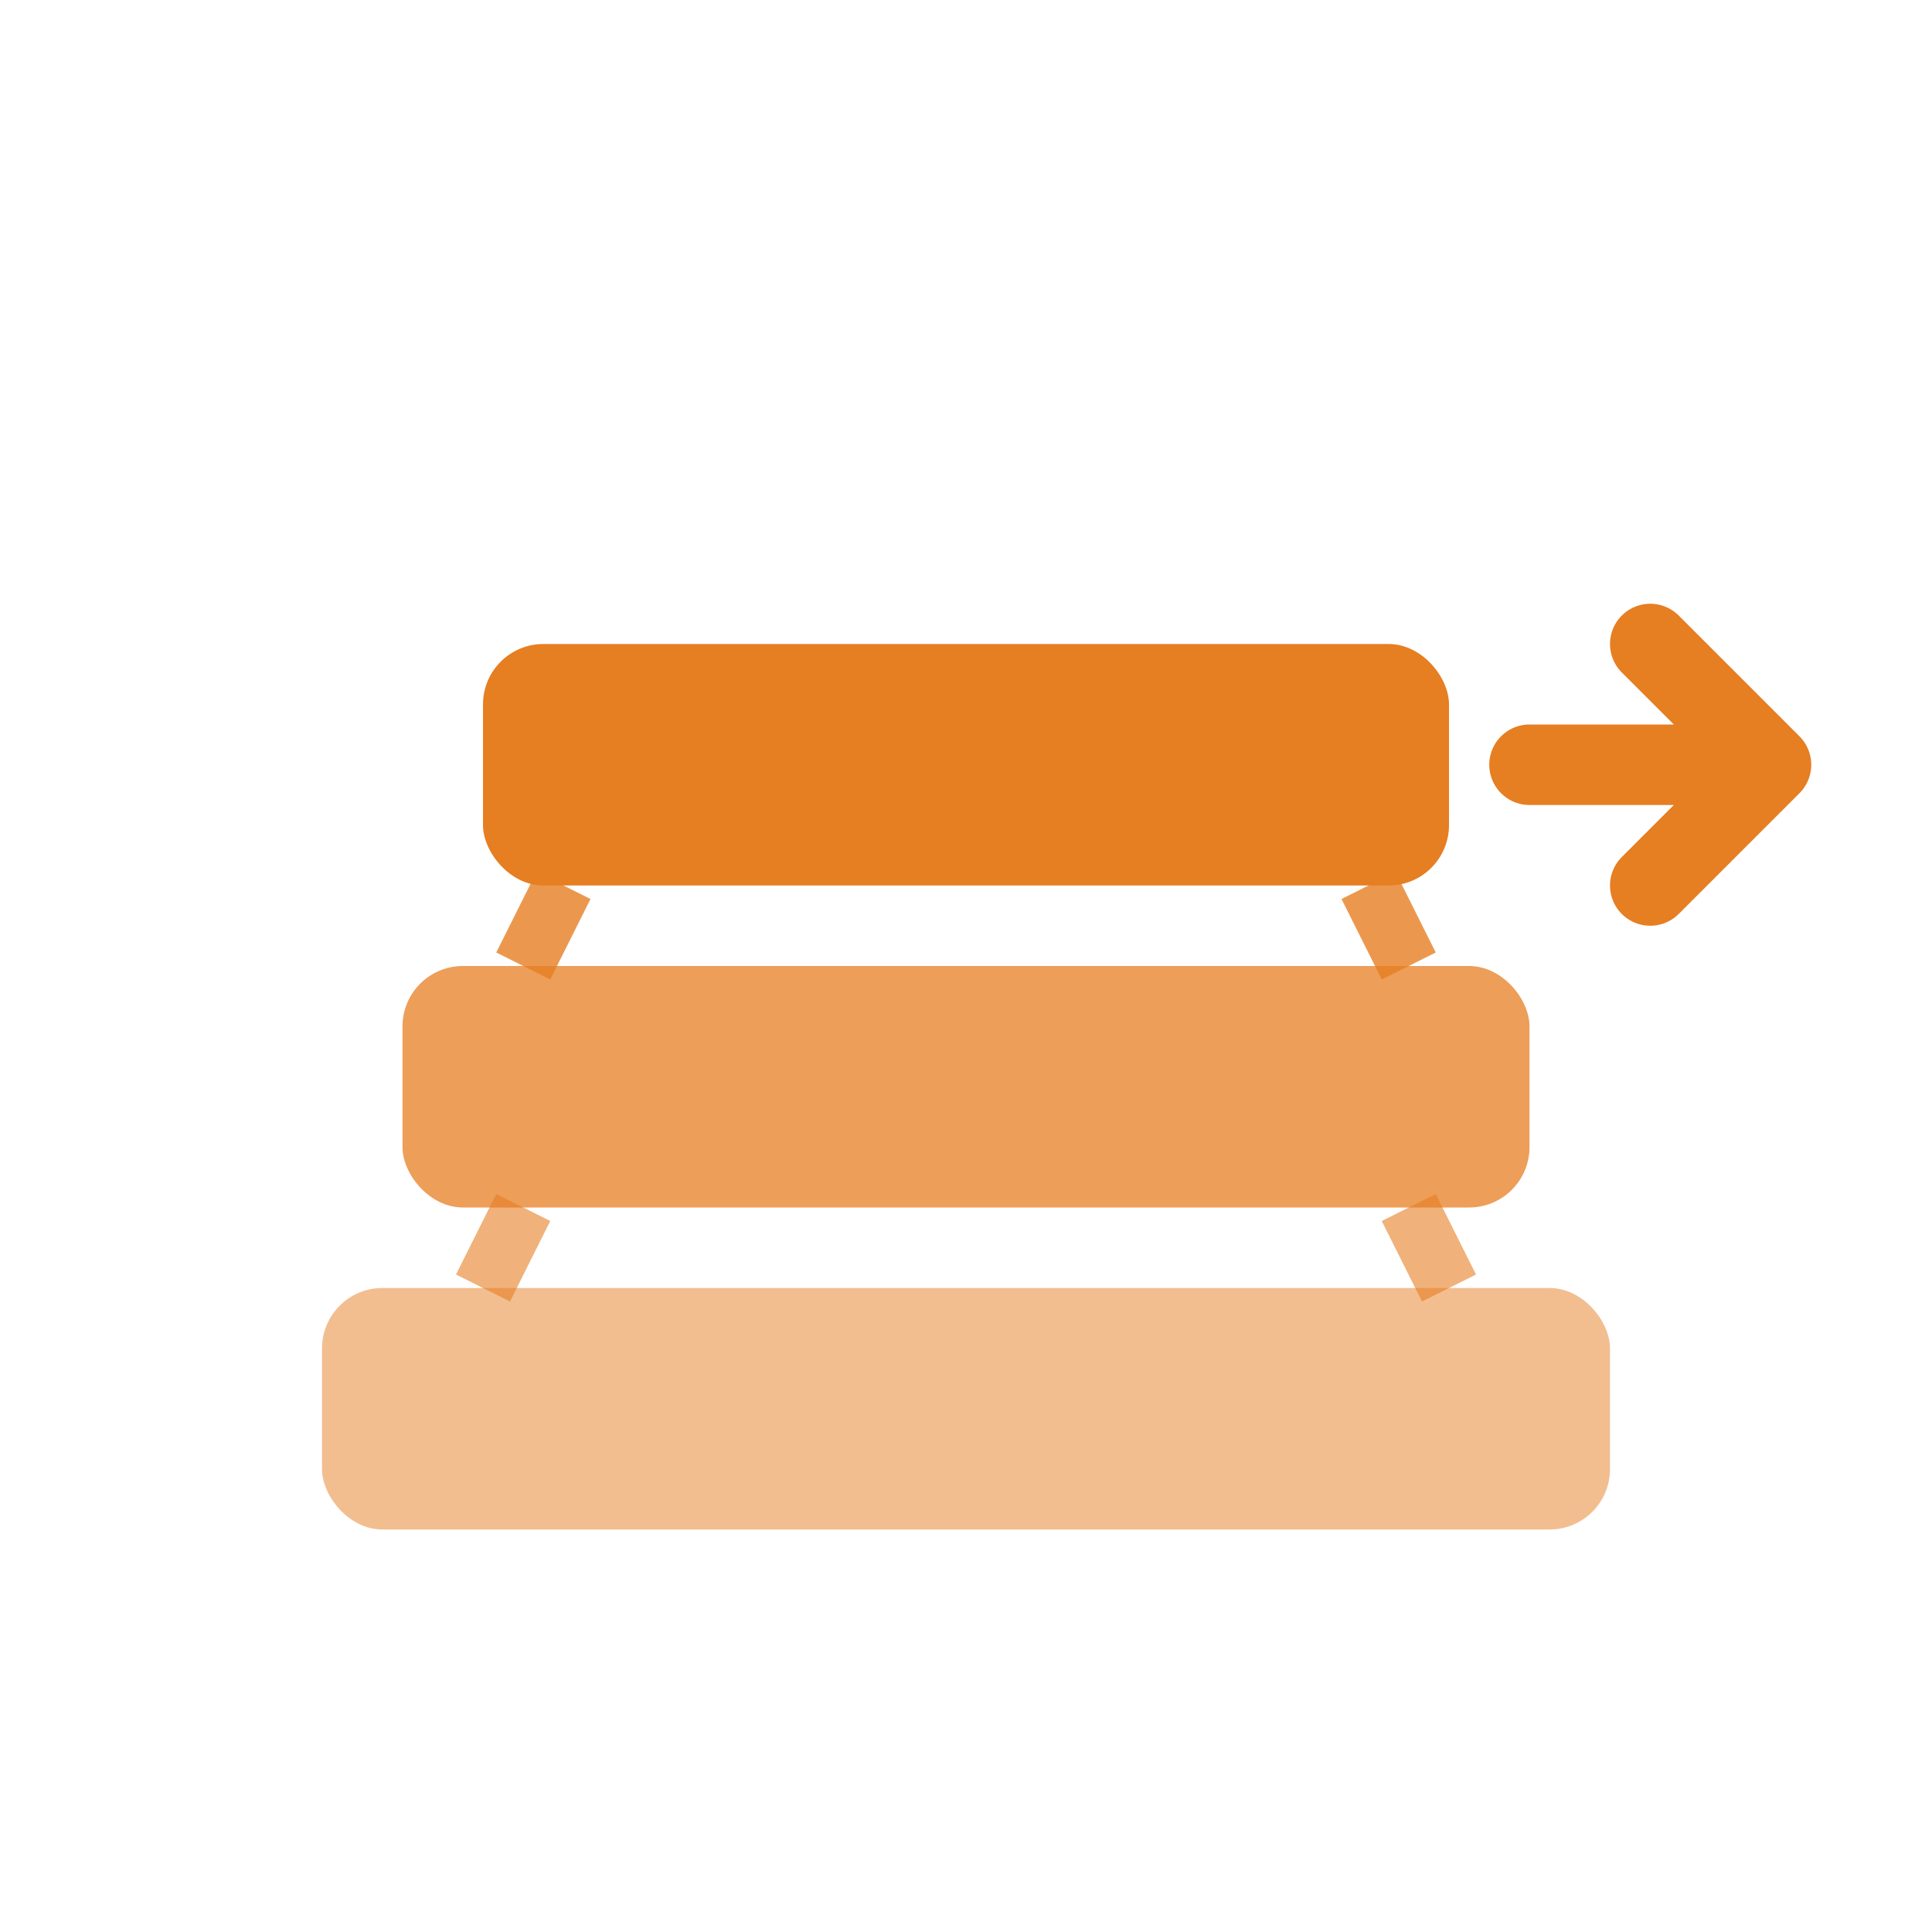 <svg viewBox="0 0 48 48" xmlns="http://www.w3.org/2000/svg">
  <!-- Centered stacked icon with arrow -->
  <g transform="translate(24, 24)">
    <!-- Bottom layer -->
    <rect x="-16" y="8" width="32" height="6" rx="1.5" fill="#E67E22" opacity="0.5"/>
    
    <!-- Middle layer -->
    <rect x="-14" y="0" width="28" height="6" rx="1.5" fill="#E67E22" opacity="0.75"/>
    
    <!-- Top layer -->
    <rect x="-12" y="-8" width="24" height="6" rx="1.5" fill="#E67E22"/>
    
    <!-- Connection lines -->
    <line x1="-12" y1="8" x2="-11" y2="6" stroke="#E67E22" stroke-width="1.5" opacity="0.6"/>
    <line x1="12" y1="8" x2="11" y2="6" stroke="#E67E22" stroke-width="1.5" opacity="0.6"/>
    <line x1="-11" y1="0" x2="-10" y2="-2" stroke="#E67E22" stroke-width="1.5" opacity="0.8"/>
    <line x1="11" y1="0" x2="10" y2="-2" stroke="#E67E22" stroke-width="1.5" opacity="0.8"/>
    
    <!-- Forward arrow -->
    <path d="M 14 -5 L 20 -5 L 17 -8 M 20 -5 L 17 -2" 
          stroke="#E67E22" 
          stroke-width="2" 
          fill="none" 
          stroke-linecap="round" 
          stroke-linejoin="round"/>
  </g>
</svg>
